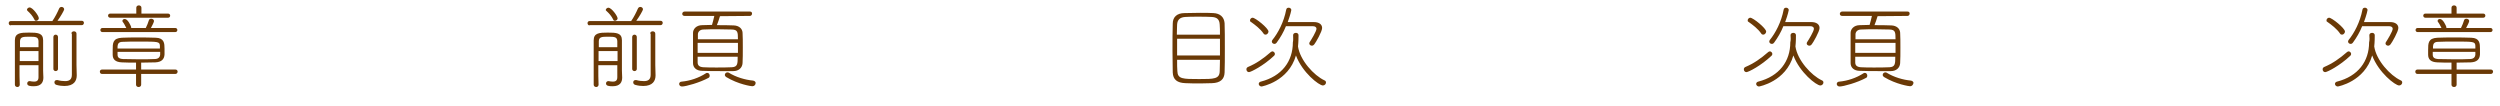<?xml version="1.0" encoding="utf-8"?>
<!-- Generator: Adobe Illustrator 19.2.1, SVG Export Plug-In . SVG Version: 6.00 Build 0)  -->
<!DOCTYPE svg PUBLIC "-//W3C//DTD SVG 1.1//EN" "http://www.w3.org/Graphics/SVG/1.1/DTD/svg11.dtd">
<svg version="1.1" id="レイヤー_2" xmlns="http://www.w3.org/2000/svg" xmlns:xlink="http://www.w3.org/1999/xlink" x="0px"
	 y="0px" viewBox="0 0 974 41.2" style="enable-background:new 0 0 974 41.2;" xml:space="preserve">
<style type="text/css">
	.st0{enable-background:new    ;}
	.st1{fill:#6A3906;}
</style>
<title>名称未設定-2</title>
<g class="st0">
	<path class="st1" d="M472.2,32.4c-1.4,0-2.9,0.1-4.4,0.1c-2.1,0-4.2,0-5.9-0.1c-3.3-0.1-4.9-1.4-5-4.2c0-2-0.1-5.1-0.1-8.3
		c0-3.9,0-8,0.1-10.7c0-2.6,1.7-4.1,4.6-4.1c1.4,0,3.8-0.1,6.1-0.1c1.9,0,3.8,0,5.1,0.1c2.6,0.1,4.2,1.5,4.4,3.9
		c0.1,2.2,0.1,6,0.1,9.8c0,3.7,0,7.5-0.1,9.5C477,30.9,475.4,32.3,472.2,32.4z M475.3,13.5c0-1.5,0-2.9-0.1-3.9
		c-0.1-2.2-1.2-2.9-3.2-3c-1.4-0.1-3.4-0.1-5.3-0.1c-1.9,0-3.6,0-4.8,0.1c-2.2,0.1-3.2,1.1-3.3,3c0,1-0.1,2.3-0.1,3.9H475.3z
		 M475.3,15.1h-16.7v6.5h16.7V15.1z M458.6,23.3c0,1.8,0,3.3,0.1,4.4c0.1,3.1,2.1,3.1,8.5,3.1c5.8,0,8,0,8-3.2
		c0-1.1,0.1-2.6,0.1-4.3H458.6z"/>
	<path class="st1" d="M486.6,28.1c-0.6,0-1-0.5-1-1.1c0-0.4,0.2-0.7,0.6-0.9c3.3-1.4,5.9-3.2,9-5.9c0.2-0.1,0.4-0.2,0.5-0.2
		c0.5,0,1,0.5,1,1c0,0.3-0.1,0.5-0.3,0.7C492.3,25.6,487.3,28.1,486.6,28.1z M492.3,13.1c-1.3-1.9-3.3-3.4-5-4.6
		c-0.3-0.1-0.3-0.4-0.3-0.6c0-0.5,0.5-1,1-1c1.1,0,6.2,4.1,6.2,5.4c0,0.6-0.6,1.2-1.1,1.2C492.8,13.5,492.5,13.4,492.3,13.1z
		 M503.8,13.7c0-0.6,0.5-0.9,1.1-0.9c0.5,0,1,0.3,1,0.9c0,0.6,0,2.7-0.2,4.4c0.8,5.4,6.2,11.3,10.3,13.2c0.5,0.2,0.6,0.5,0.6,0.9
		c0,0.5-0.5,1.1-1.2,1.1c-1.5,0-8-5-10.5-11.7c-2.9,10.2-13.3,12.1-13.4,12.1c-0.6,0-1.1-0.5-1.1-1c0-0.4,0.3-0.8,0.8-0.9
		c8.2-2.1,12.5-7.9,12.5-15.3C503.9,15.7,503.8,14.7,503.8,13.7L503.8,13.7z M497.4,16.6c-0.3,0.4-0.6,0.5-0.9,0.5
		c-0.5,0-1-0.4-1-0.9c0-0.2,0.1-0.4,0.2-0.6c2.2-2.7,4.5-7,5.4-11.8c0.1-0.6,0.5-0.8,1-0.8c0.5,0,1,0.4,1,0.9c0,0.1-0.3,1.7-1.4,4.7
		c3.1,0,7.8,0,10.2,0c2,0,3.2,0.9,3.2,2.3c0,1.4-2.5,5.7-3,6.3c-0.3,0.4-0.6,0.6-1,0.6c-0.5,0-1-0.4-1-0.8c0-0.1,0-0.3,0.1-0.5
		c0.6-0.9,2.7-4.3,2.7-5.3c0-0.6-0.5-1-1.5-1h-10.4C500.1,12.5,498.8,14.7,497.4,16.6z"/>
</g>
<g class="st0">
	<path class="st1" d="M680.4,28.1c-0.6,0-1-0.5-1-1.1c0-0.4,0.2-0.7,0.6-0.9c3.3-1.4,5.9-3.2,9-5.9c0.2-0.1,0.4-0.2,0.5-0.2
		c0.5,0,1,0.5,1,1c0,0.3-0.1,0.5-0.3,0.7C686.1,25.6,681.2,28.1,680.4,28.1z M686.2,13.1c-1.3-1.9-3.3-3.4-5-4.6
		c-0.3-0.1-0.3-0.4-0.3-0.6c0-0.5,0.5-1,1-1c1.1,0,6.2,4.1,6.2,5.4c0,0.6-0.6,1.2-1.1,1.2C686.6,13.5,686.4,13.4,686.2,13.1z
		 M697.6,13.7c0-0.6,0.5-0.9,1.1-0.9c0.5,0,1,0.3,1,0.9c0,0.6,0,2.7-0.2,4.4c0.8,5.4,6.2,11.3,10.3,13.2c0.5,0.2,0.6,0.5,0.6,0.9
		c0,0.5-0.5,1.1-1.2,1.1c-1.5,0-8-5-10.5-11.7c-2.9,10.2-13.3,12.1-13.4,12.1c-0.6,0-1.1-0.5-1.1-1c0-0.4,0.3-0.8,0.8-0.9
		c8.2-2.1,12.5-7.9,12.5-15.3C697.7,15.7,697.7,14.7,697.6,13.7L697.6,13.7z M691.2,16.6c-0.3,0.4-0.6,0.5-0.9,0.5
		c-0.5,0-1-0.4-1-0.9c0-0.2,0.1-0.4,0.2-0.6c2.2-2.7,4.5-7,5.4-11.8c0.1-0.6,0.5-0.8,1-0.8c0.5,0,1,0.4,1,0.9c0,0.1-0.3,1.7-1.4,4.7
		c3.1,0,7.8,0,10.2,0c2,0,3.2,0.9,3.2,2.3c0,1.4-2.5,5.7-3,6.3c-0.3,0.4-0.6,0.6-1,0.6c-0.5,0-1-0.4-1-0.8c0-0.1,0-0.3,0.1-0.5
		c0.6-0.9,2.7-4.3,2.7-5.3c0-0.6-0.5-1-1.5-1h-10.4C693.9,12.5,692.6,14.7,691.2,16.6z"/>
	<path class="st1" d="M716.7,33.7c-0.7,0-1.1-0.5-1.1-1c0-0.4,0.3-0.9,1-0.9c3.2-0.3,6.6-1.4,9.5-3.3c0.1-0.1,0.3-0.1,0.5-0.1
		c0.5,0,0.9,0.5,0.9,1.1c0,0.3-0.1,0.6-0.4,0.8C723.6,32.2,718.2,33.7,716.7,33.7z M731.5,6.3c-0.3,1-0.8,2.6-1.2,3.5
		c2.2,0,4.4,0,6.6,0.1c2.1,0.1,3.3,1.3,3.4,2.8c0.1,1.4,0.1,3.7,0.1,5.9s0,4.5-0.1,6c-0.1,1.8-1.5,3.1-3.6,3.1c-1.5,0-3.1,0-4.6,0
		c-2.6,0-5.1,0-7.5-0.1c-2.3,0-3.6-1.3-3.6-3c0-1.6,0-3.9,0-6c0-2.2,0-4.3,0-5.8c0-1.4,1.2-3,3.6-3c1.3,0,2.5-0.1,3.8-0.1
		c0.3-1,0.6-2.2,0.9-3.5l-11.6,0c-0.6,0-0.9-0.4-0.9-0.8c0-0.4,0.3-0.9,0.9-0.9h25.5c0.6,0,0.8,0.4,0.8,0.8c0,0.4-0.3,0.9-0.8,0.9
		L731.5,6.3z M738.5,15.3c0-2.8-0.1-3.7-2.3-3.8c-1.7,0-3.6-0.1-5.5-0.1c-1.9,0-3.9,0-5.6,0.1c-1.4,0-2.2,0.9-2.2,1.9
		c0,0.5,0,1.2,0,1.9H738.5z M738.5,16.7h-15.7v3.9h15.7V16.7z M722.8,22.1c0,0.8,0,1.5,0,2.2c0,1.2,0.7,1.8,2.2,1.9
		c1.6,0.1,3.3,0.1,5.1,0.1c2,0,4.1,0,6-0.1c2.3-0.1,2.3-1.4,2.3-4.1H722.8z M744.2,33.6c-0.4,0-5.4-0.7-10.2-3.6
		c-0.3-0.2-0.5-0.5-0.5-0.8c0-0.5,0.4-1,1-1c0.1,0,0.3,0,0.5,0.1c2.9,1.8,6.4,2.8,9.5,3.1c0.6,0.1,1,0.5,1,0.9
		C745.4,33,744.9,33.6,744.2,33.6z"/>
</g>
<g class="st0">
	<path class="st1" d="M4.2,9.9c-0.5,0-0.8-0.4-0.8-0.9c0-0.4,0.3-0.8,0.8-0.8h10.9l5.3,0c1-1.4,2.1-3.6,2.6-4.8
		c0.2-0.5,0.6-0.7,1-0.7c0.5,0,1,0.4,1,0.9c0,0.5-1.5,3-2.6,4.5l9.5,0c0.5,0,0.8,0.4,0.8,0.8c0,0.4-0.3,0.9-0.8,0.9H4.2z M15,25.4
		H7.6c0,3,0,5.9,0.1,7.6c0,0.6-0.5,0.9-0.9,0.9c-0.5,0-1-0.3-1-0.9V15.7c0-2.9,2.3-3,5.5-3c3.3,0,5.5,0.1,5.5,3c0,1,0,3.7,0,6.2v5.6
		c0,1.3,0.1,1.6,0.1,2.7c0,1.8-0.8,3.4-3.7,3.4c-1.4,0-2.6-0.1-2.6-1.1c0-0.4,0.3-0.9,0.9-0.9h0.1c0.5,0.1,1.1,0.2,1.7,0.2
		c0.9,0,1.7-0.3,1.7-1.7V25.4z M15,19.9H7.7c0,1.2,0,2.6,0,3.9H15V19.9z M15,18.4c0-1,0-1.8,0-2.4c-0.1-1.6-1-1.7-3.6-1.7
		c-2.5,0-3.5,0.1-3.6,1.7c0,0.6,0,1.5,0,2.4H15z M14.1,8.1c-0.3,0-0.6-0.1-0.7-0.5c-0.7-1.4-1.6-2.4-2.7-3.4
		c-0.1-0.1-0.2-0.3-0.2-0.4c0-0.4,0.5-0.9,1-0.9c1.3,0,3.6,3.3,3.6,4.1C15.2,7.6,14.6,8.1,14.1,8.1z M20.8,14.4
		c0-0.6,0.5-0.9,0.9-0.9s0.9,0.3,0.9,0.9v12.5c0,0.5-0.5,0.8-0.9,0.8s-0.9-0.3-0.9-0.8V14.4z M27.8,13.1c0-0.6,0.5-0.9,1-0.9
		c0.5,0,1,0.3,1,0.9v12.2l0.1,4v0.1c0,2.1-1.1,4.1-4.8,4.1c-0.9,0-1.9-0.1-3-0.4c-0.6-0.1-0.9-0.6-0.9-1c0-0.5,0.3-0.9,0.9-0.9
		c0.1,0,0.2,0,0.3,0c1.1,0.3,2.1,0.4,3,0.4c1.6,0,2.6-0.6,2.6-2.5V13.1z"/>
	<path class="st1" d="M55,28.8V33c0,0.6-0.5,0.9-1,0.9c-0.5,0-1-0.3-1-0.9l0-4.2l-13.3,0c-0.5,0-0.8-0.4-0.8-0.9
		c0-0.4,0.3-0.8,0.8-0.8l13.3,0v-2.7c-1.8,0-3.7,0-5.5-0.1c-2.6-0.1-3.6-1.2-3.6-3c0-0.6,0-1.2,0-1.8c0-2.7,0-4.6,3.6-4.8
		c1.9-0.1,4.1-0.1,6.4-0.1s4.6,0,6.8,0.1c3.3,0.1,3.4,2.2,3.4,4.3c0,0.8,0,1.5,0,2.2c-0.1,1.9-1.2,3-3.6,3.1c-1.9,0-3.7,0.1-5.5,0.1
		l0,2.7l13.4,0c0.5,0,0.8,0.4,0.8,0.8c0,0.4-0.3,0.9-0.8,0.9L55,28.8z M39.9,12.5c-0.5,0-0.8-0.4-0.8-0.8s0.3-0.8,0.8-0.8h9.3
		c-0.4-0.8-0.9-1.8-1.4-2.4c-0.1-0.1-0.1-0.3-0.1-0.4c0-0.4,0.4-0.7,0.9-0.7c1.2,0,2.3,2.5,2.5,3.1c0,0.1,0,0.2,0,0.3v0.1h5.7
		c0.4-0.8,1-2.2,1.2-3c0.1-0.4,0.5-0.6,0.9-0.6c0.5,0,1.1,0.3,1.1,0.9c0,0.4-0.8,2-1.2,2.7h9.5c0.5,0,0.8,0.4,0.8,0.8
		s-0.3,0.8-0.8,0.8H39.9z M42.9,6.9c-0.5,0-0.8-0.4-0.8-0.8c0-0.4,0.3-0.8,0.8-0.8h10.2l0-2.3c0-0.6,0.5-0.9,1-0.9s1,0.3,1,0.9
		l0,2.3h10.4c0.5,0,0.8,0.4,0.8,0.8c0,0.4-0.3,0.8-0.8,0.8H42.9z M62.3,18.8c0-0.4,0-0.8,0-1c-0.1-1.6-0.7-1.6-8-1.6
		c-2.4,0-4.8,0-6.5,0.1c-1.5,0-1.9,0.7-2,1.7c0,0.3,0,0.5,0,0.9H62.3z M62.3,20.2H45.8c0,0.4,0,0.8,0,1.1c0,1,0.5,1.6,2.1,1.7
		c1.7,0,4.1,0.1,6.5,0.1c2,0,4,0,5.8-0.1c1.5,0,2.1-0.7,2.2-1.7V20.2z"/>
</g>
<g class="st0">
	<path class="st1" d="M229.7,9.9c-0.5,0-0.8-0.4-0.8-0.9c0-0.4,0.3-0.8,0.8-0.8h10.9l5.3,0c1-1.4,2.1-3.6,2.6-4.8
		c0.2-0.5,0.6-0.7,1-0.7c0.5,0,1,0.4,1,0.9c0,0.5-1.5,3-2.6,4.5l9.5,0c0.5,0,0.8,0.4,0.8,0.8c0,0.4-0.3,0.9-0.8,0.9H229.7z
		 M240.5,25.4h-7.4c0,3,0,5.9,0.1,7.6c0,0.6-0.5,0.9-0.9,0.9c-0.5,0-1-0.3-1-0.9V15.7c0-2.9,2.3-3,5.5-3c3.3,0,5.5,0.1,5.5,3
		c0,1,0,3.7,0,6.2v5.6c0,1.3,0.1,1.6,0.1,2.7c0,1.8-0.8,3.4-3.7,3.4c-1.4,0-2.6-0.1-2.6-1.1c0-0.4,0.3-0.9,0.9-0.9h0.1
		c0.5,0.1,1.1,0.2,1.7,0.2c0.9,0,1.7-0.3,1.7-1.7V25.4z M240.5,19.9h-7.3c0,1.2,0,2.6,0,3.9h7.4V19.9z M240.5,18.4c0-1,0-1.8,0-2.4
		c-0.1-1.6-1-1.7-3.6-1.7c-2.5,0-3.5,0.1-3.6,1.7c0,0.6,0,1.5,0,2.4H240.5z M239.6,8.1c-0.3,0-0.6-0.1-0.7-0.5
		c-0.7-1.4-1.6-2.4-2.7-3.4C236.1,4.1,236,4,236,3.9c0-0.4,0.5-0.9,1-0.9c1.3,0,3.6,3.3,3.6,4.1C240.7,7.6,240.1,8.1,239.6,8.1z
		 M246.3,14.4c0-0.6,0.5-0.9,0.9-0.9s0.9,0.3,0.9,0.9v12.5c0,0.5-0.5,0.8-0.9,0.8s-0.9-0.3-0.9-0.8V14.4z M253.3,13.1
		c0-0.6,0.5-0.9,1-0.9c0.5,0,1,0.3,1,0.9v12.2l0.1,4v0.1c0,2.1-1.1,4.1-4.8,4.1c-0.9,0-1.9-0.1-3-0.4c-0.6-0.1-0.9-0.6-0.9-1
		c0-0.5,0.3-0.9,0.9-0.9c0.1,0,0.2,0,0.3,0c1.1,0.3,2.1,0.4,3,0.4c1.6,0,2.6-0.6,2.6-2.5V13.1z"/>
	<path class="st1" d="M265.7,33.7c-0.7,0-1.1-0.5-1.1-1c0-0.4,0.3-0.9,1-0.9c3.2-0.3,6.6-1.4,9.5-3.3c0.1-0.1,0.3-0.1,0.5-0.1
		c0.5,0,0.9,0.5,0.9,1.1c0,0.3-0.1,0.6-0.4,0.8C272.6,32.2,267.2,33.7,265.7,33.7z M280.5,6.3c-0.3,1-0.8,2.6-1.2,3.5
		c2.2,0,4.4,0,6.6,0.1c2.1,0.1,3.3,1.3,3.4,2.8c0.1,1.4,0.1,3.7,0.1,5.9s0,4.5-0.1,6c-0.1,1.8-1.5,3.1-3.6,3.1c-1.5,0-3.1,0-4.6,0
		c-2.6,0-5.1,0-7.5-0.1c-2.3,0-3.6-1.3-3.6-3c0-1.6,0-3.9,0-6c0-2.2,0-4.3,0-5.8c0-1.4,1.2-3,3.6-3c1.3,0,2.5-0.1,3.8-0.1
		c0.3-1,0.6-2.2,0.9-3.5l-11.6,0c-0.6,0-0.9-0.4-0.9-0.8c0-0.4,0.3-0.9,0.9-0.9h25.5c0.6,0,0.8,0.4,0.8,0.8c0,0.4-0.3,0.9-0.8,0.9
		L280.5,6.3z M287.5,15.3c0-2.8-0.1-3.7-2.3-3.8c-1.7,0-3.6-0.1-5.5-0.1c-1.9,0-3.9,0-5.6,0.1c-1.4,0-2.2,0.9-2.2,1.9
		c0,0.5,0,1.2,0,1.9H287.5z M287.5,16.7h-15.7v3.9h15.7V16.7z M271.8,22.1c0,0.8,0,1.5,0,2.2c0,1.2,0.7,1.8,2.2,1.9
		c1.6,0.1,3.3,0.1,5.1,0.1c2,0,4.1,0,6-0.1c2.3-0.1,2.3-1.4,2.3-4.1H271.8z M293.1,33.6c-0.4,0-5.4-0.7-10.2-3.6
		c-0.3-0.2-0.5-0.5-0.5-0.8c0-0.5,0.4-1,1-1c0.1,0,0.3,0,0.5,0.1c2.9,1.8,6.4,2.8,9.5,3.1c0.6,0.1,1,0.5,1,0.9
		C294.4,33,293.9,33.6,293.1,33.6z"/>
</g>
<g class="st0">
	<path class="st1" d="M905.9,28.1c-0.6,0-1-0.5-1-1.1c0-0.4,0.2-0.7,0.6-0.9c3.3-1.4,5.9-3.2,9-5.9c0.2-0.1,0.4-0.2,0.5-0.2
		c0.5,0,1,0.5,1,1c0,0.3-0.1,0.5-0.3,0.7C911.6,25.6,906.7,28.1,905.9,28.1z M911.7,13.1c-1.3-1.9-3.3-3.4-5-4.6
		c-0.3-0.1-0.3-0.4-0.3-0.6c0-0.5,0.5-1,1-1c1.1,0,6.2,4.1,6.2,5.4c0,0.6-0.6,1.2-1.1,1.2C912.1,13.5,911.9,13.4,911.7,13.1z
		 M923.1,13.7c0-0.6,0.5-0.9,1.1-0.9c0.5,0,1,0.3,1,0.9c0,0.6,0,2.7-0.2,4.4c0.8,5.4,6.2,11.3,10.3,13.2c0.5,0.2,0.6,0.5,0.6,0.9
		c0,0.5-0.5,1.1-1.2,1.1c-1.5,0-8-5-10.5-11.7c-2.9,10.2-13.3,12.1-13.4,12.1c-0.6,0-1.1-0.5-1.1-1c0-0.4,0.3-0.8,0.8-0.9
		c8.2-2.1,12.5-7.9,12.5-15.3C923.2,15.7,923.2,14.7,923.1,13.7L923.1,13.7z M916.7,16.6c-0.3,0.4-0.6,0.5-0.9,0.5
		c-0.5,0-1-0.4-1-0.9c0-0.2,0.1-0.4,0.2-0.6c2.2-2.7,4.5-7,5.4-11.8c0.1-0.6,0.5-0.8,1-0.8c0.5,0,1,0.4,1,0.9c0,0.1-0.3,1.7-1.4,4.7
		c3.1,0,7.8,0,10.2,0c2,0,3.2,0.9,3.2,2.3c0,1.4-2.5,5.7-3,6.3c-0.3,0.4-0.6,0.6-1,0.6c-0.5,0-1-0.4-1-0.8c0-0.1,0-0.3,0.1-0.5
		c0.6-0.9,2.7-4.3,2.7-5.3c0-0.6-0.5-1-1.5-1h-10.4C919.4,12.5,918.1,14.7,916.7,16.6z"/>
	<path class="st1" d="M957.1,28.8V33c0,0.6-0.5,0.9-1,0.9c-0.5,0-1-0.3-1-0.9l0-4.2l-13.3,0c-0.5,0-0.8-0.4-0.8-0.9
		c0-0.4,0.3-0.8,0.8-0.8l13.3,0v-2.7c-1.8,0-3.7,0-5.5-0.1c-2.6-0.1-3.6-1.2-3.6-3c0-0.6,0-1.2,0-1.8c0-2.7,0-4.6,3.6-4.8
		c1.9-0.1,4.1-0.1,6.4-0.1s4.6,0,6.8,0.1c3.3,0.1,3.4,2.2,3.4,4.3c0,0.8,0,1.5,0,2.2c-0.1,1.9-1.2,3-3.6,3.1c-1.9,0-3.7,0.1-5.5,0.1
		l0,2.7l13.4,0c0.5,0,0.8,0.4,0.8,0.8c0,0.4-0.3,0.9-0.8,0.9L957.1,28.8z M941.9,12.5c-0.5,0-0.8-0.4-0.8-0.8s0.3-0.8,0.8-0.8h9.3
		c-0.4-0.8-0.9-1.8-1.4-2.4c-0.1-0.1-0.1-0.3-0.1-0.4c0-0.4,0.4-0.7,0.9-0.7c1.2,0,2.3,2.5,2.5,3.1c0,0.1,0,0.2,0,0.3v0.1h5.7
		c0.4-0.8,1-2.2,1.2-3c0.1-0.4,0.5-0.6,0.9-0.6c0.5,0,1.1,0.3,1.1,0.9c0,0.4-0.8,2-1.2,2.7h9.5c0.5,0,0.8,0.4,0.8,0.8
		s-0.3,0.8-0.8,0.8H941.9z M944.9,6.9c-0.5,0-0.8-0.4-0.8-0.8c0-0.4,0.3-0.8,0.8-0.8h10.2l0-2.3c0-0.6,0.5-0.9,1-0.9s1,0.3,1,0.9
		l0,2.3h10.4c0.5,0,0.8,0.4,0.8,0.8c0,0.4-0.3,0.8-0.8,0.8H944.9z M964.4,18.8c0-0.4,0-0.8,0-1c-0.1-1.6-0.7-1.6-8-1.6
		c-2.4,0-4.8,0-6.5,0.1c-1.5,0-1.9,0.7-2,1.7c0,0.3,0,0.5,0,0.9H964.4z M964.3,20.2h-16.5c0,0.4,0,0.8,0,1.1c0,1,0.5,1.6,2.1,1.7
		c1.7,0,4.1,0.1,6.5,0.1c2,0,4,0,5.8-0.1c1.5,0,2.1-0.7,2.2-1.7V20.2z"/>
</g>
</svg>
